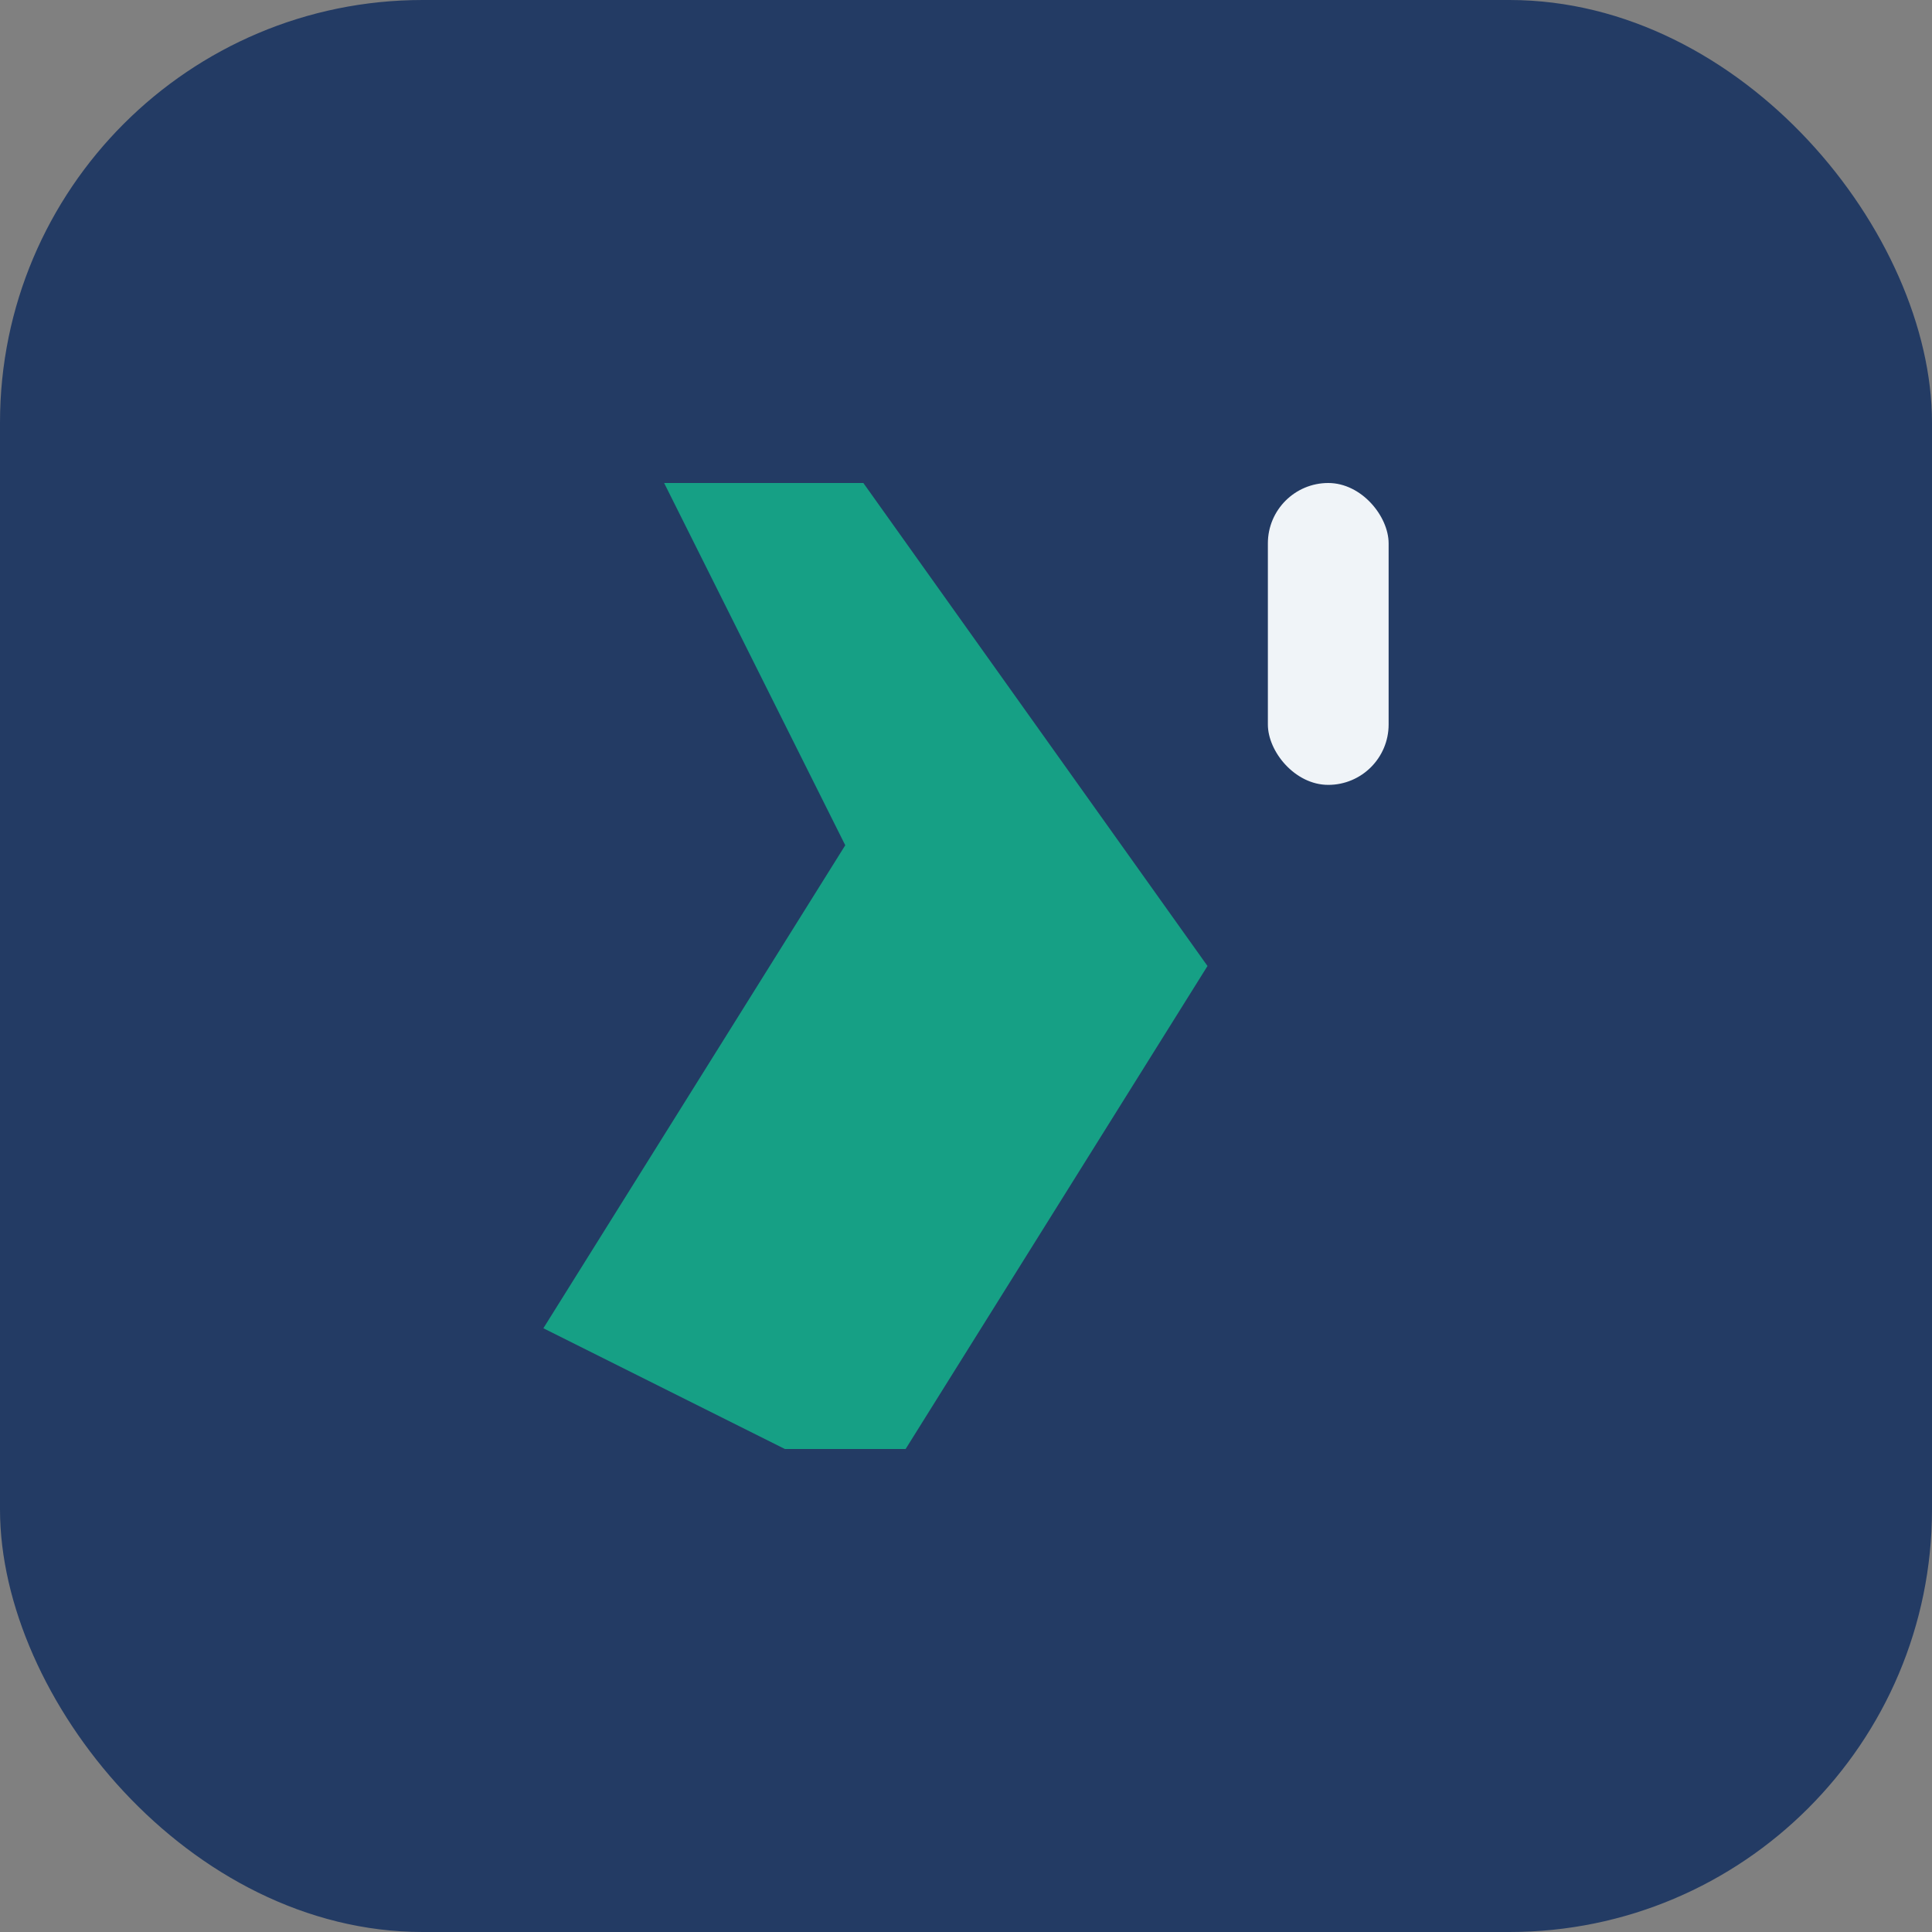 <?xml version="1.0" encoding="UTF-8"?>
<svg xmlns="http://www.w3.org/2000/svg" width="32" height="32" viewBox="0 0 32 32"><rect x="0" y="0" width="32" height="32" fill="#808080" stroke="none"/><rect width="32" height="32" rx="7" fill="#233B64"/><path d="M9 22l5-8-3-6h3.3l5.7 8-5 8H13z" fill="#16A085"/><rect x="21" y="8" width="2" height="5" rx="1" fill="#F0F4F8"/></svg>